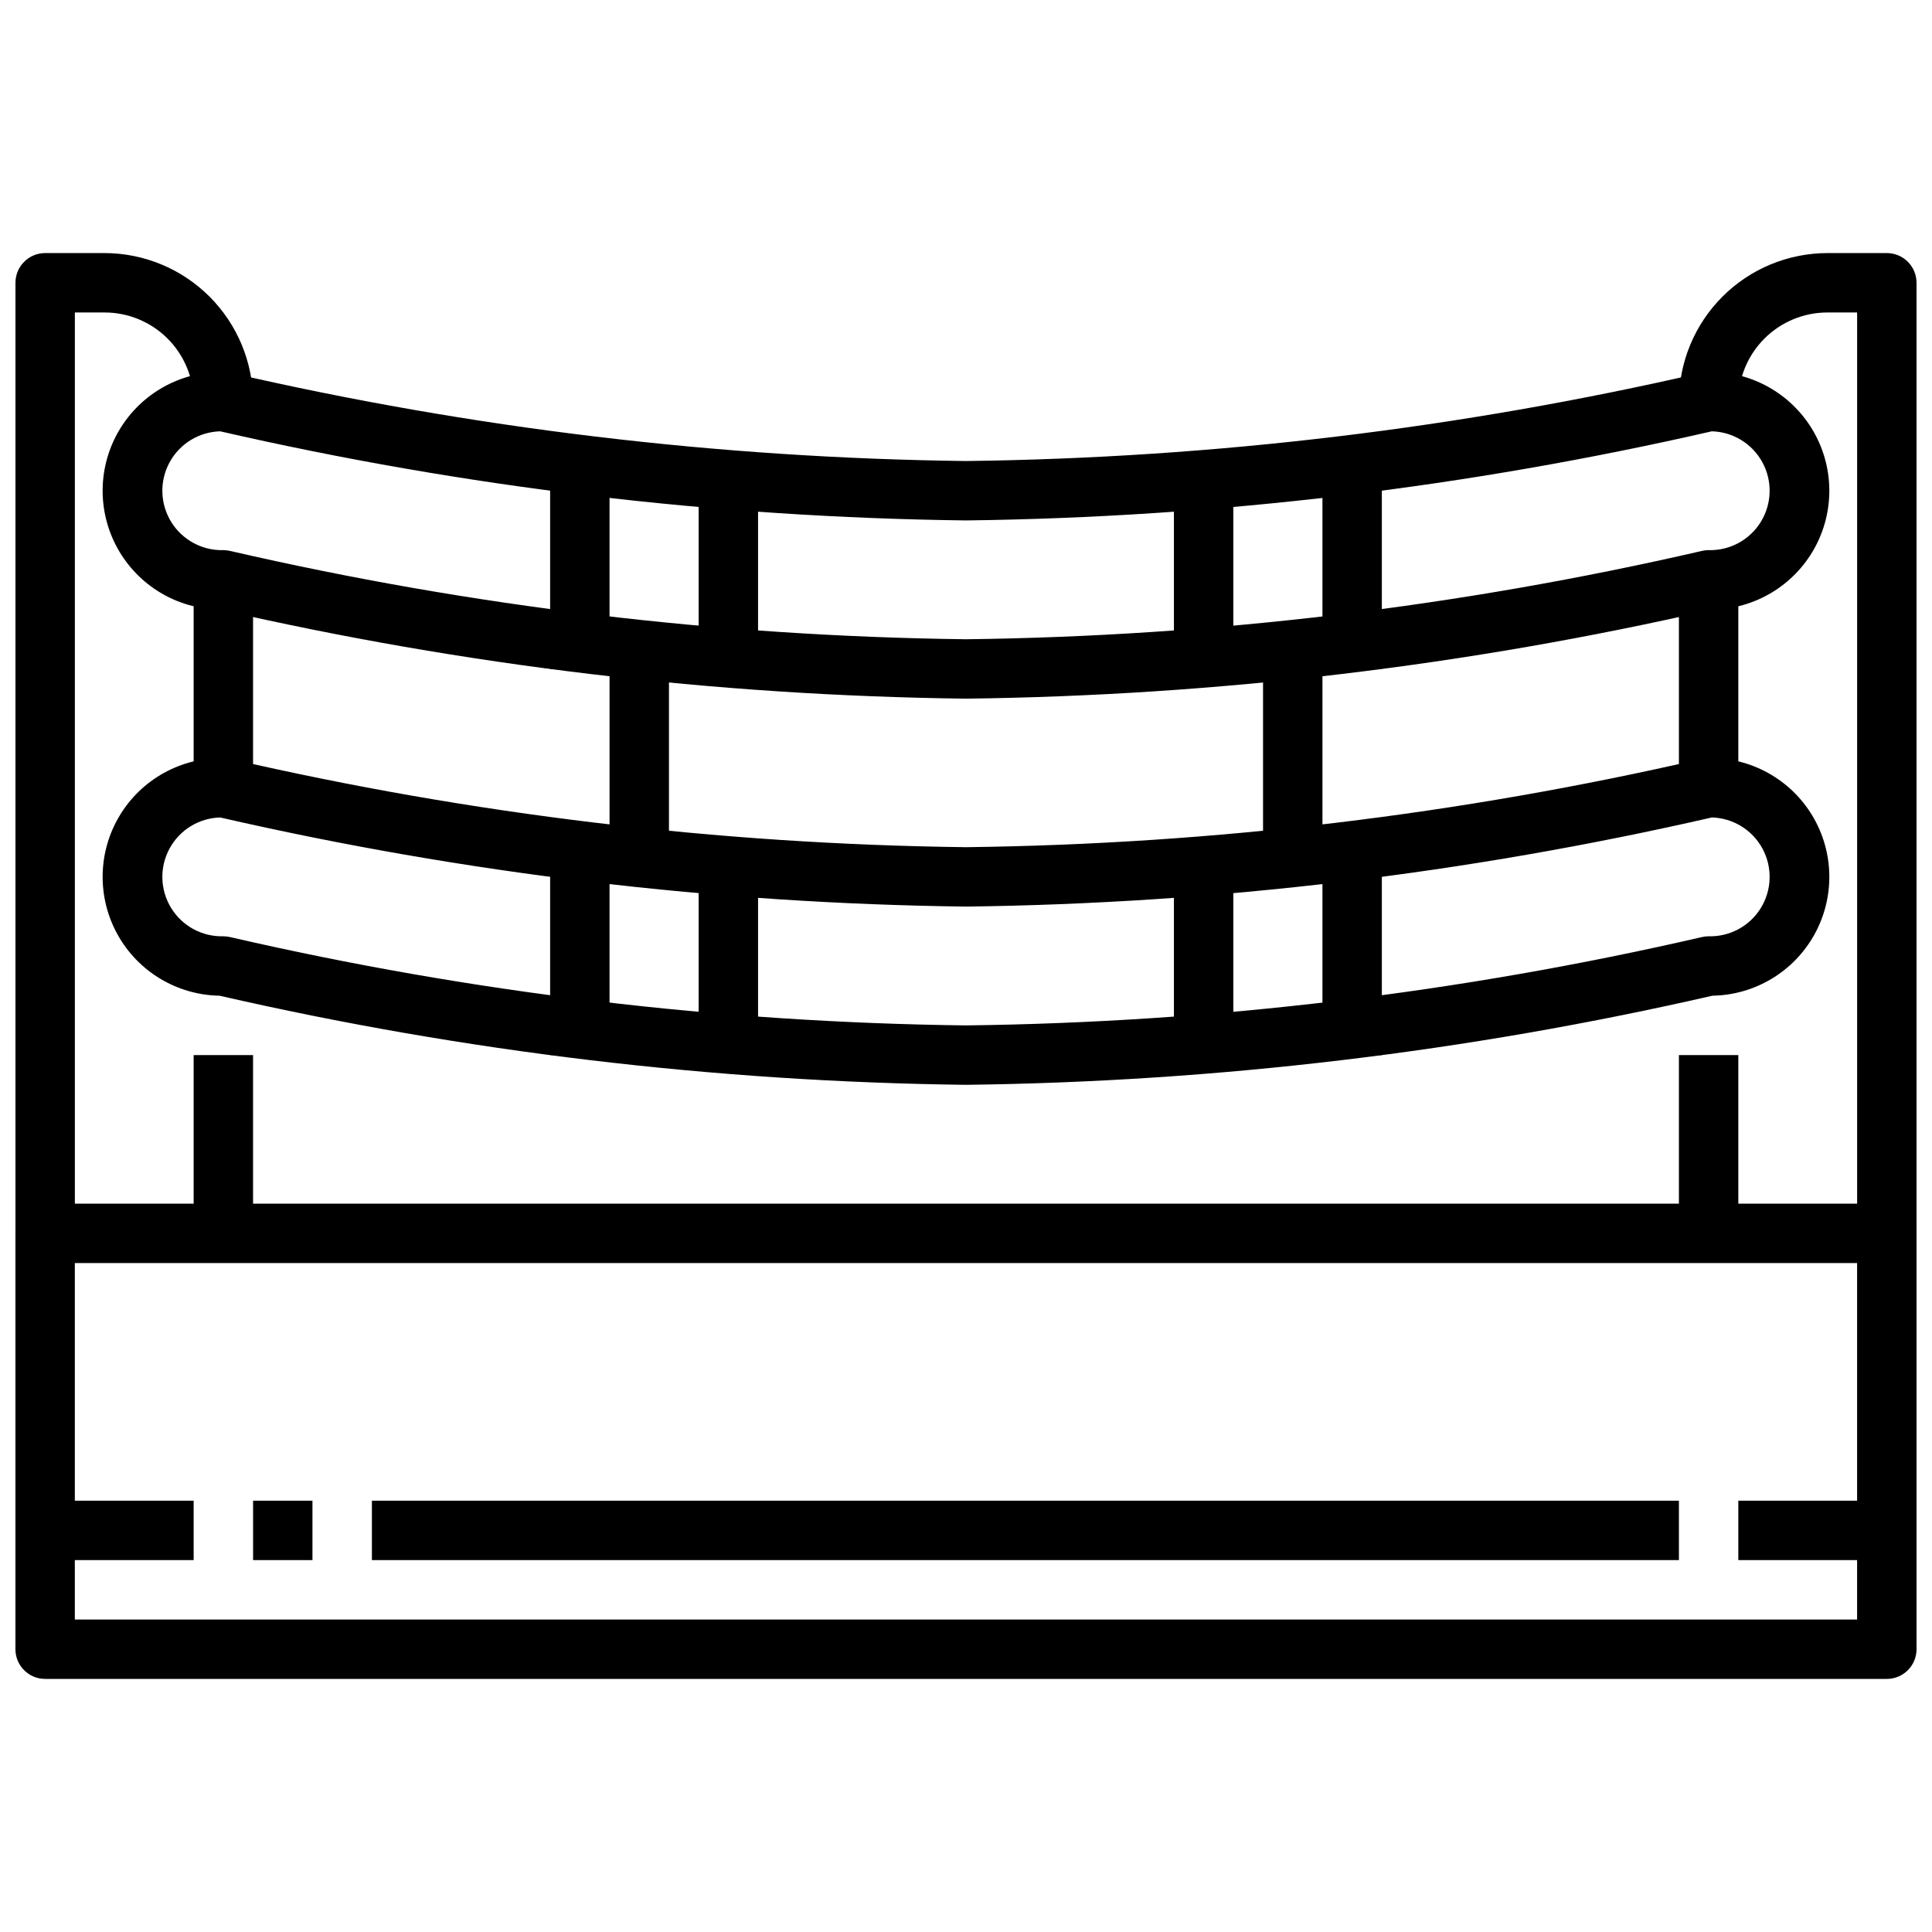 <?xml version="1.0" encoding="UTF-8"?>
<!-- Uploaded to: ICON Repo, www.iconrepo.com, Generator: ICON Repo Mixer Tools -->
<svg width="800px" height="800px" version="1.1" viewBox="144 144 512 512" xmlns="http://www.w3.org/2000/svg">
 <defs>
  <clipPath id="c">
   <path d="m148.09 462h503.81v127h-503.81z"/>
  </clipPath>
  <clipPath id="b">
   <path d="m148.09 211h63.906v260h-63.906z"/>
  </clipPath>
  <clipPath id="a">
   <path d="m588 211h63.902v260h-63.902z"/>
  </clipPath>
 </defs>
 <g clip-path="url(#c)">
  <path d="m644.03 588.93h-488.07c-4.348 0-7.871-3.523-7.871-7.871v-110.21c0-4.348 3.523-7.871 7.871-7.871h488.07c2.086 0 4.09 0.828 5.566 2.305 1.477 1.477 2.305 3.477 2.305 5.566v110.21c0 2.09-0.828 4.09-2.305 5.566-1.477 1.477-3.481 2.305-5.566 2.305zm-480.2-15.742h472.32v-94.465h-472.32z"/>
 </g>
 <g clip-path="url(#b)">
  <path d="m163.84 470.85h-15.742v-251.91c0-4.348 3.523-7.871 7.871-7.871h15.746c10.434 0.012 20.438 4.164 27.816 11.543 7.379 7.379 11.531 17.383 11.543 27.816h-15.746c0-6.262-2.488-12.27-6.914-16.699-4.43-4.43-10.438-6.918-16.699-6.918h-7.875z"/>
 </g>
 <g clip-path="url(#a)">
  <path d="m651.9 470.85h-15.742v-244.04h-7.871c-6.266 0-12.273 2.488-16.699 6.918-4.43 4.43-6.918 10.438-6.918 16.699h-15.746c0.016-10.434 4.164-20.438 11.543-27.816 7.379-7.379 17.383-11.531 27.82-11.543h15.742c2.086 0 4.09 0.828 5.566 2.305 1.477 1.477 2.305 3.481 2.305 5.566z"/>
 </g>
 <path d="m400 329.15c-66.59-0.812-132.9-8.727-197.81-23.613-11.25-0.18-21.551-6.348-27.02-16.18-5.469-9.836-5.277-21.836 0.504-31.488 5.781-9.652 16.273-15.488 27.523-15.309 0.641 0 1.281 0.078 1.902 0.234 63.945 14.738 129.28 22.574 194.9 23.383 65.613-0.809 130.95-8.645 194.89-23.383 0.621-0.156 1.262-0.234 1.906-0.234 11.246-0.18 21.738 5.656 27.52 15.309 5.781 9.652 5.973 21.652 0.504 31.488-5.469 9.832-15.77 16-27.016 16.18-64.91 14.887-131.22 22.801-197.81 23.613zm-197.65-70.848c-5.625 0.152-10.742 3.293-13.422 8.242-2.68 4.945-2.519 10.949 0.426 15.742 2.941 4.797 8.223 7.656 13.848 7.504 0.641 0 1.281 0.078 1.902 0.238 63.945 14.734 129.28 22.574 194.9 23.379 65.613-0.805 130.95-8.645 194.89-23.379 0.621-0.16 1.262-0.238 1.906-0.238 5.625 0.152 10.902-2.707 13.844-7.504 2.945-4.793 3.109-10.797 0.426-15.742-2.68-4.949-7.797-8.09-13.422-8.242-64.855 14.871-131.11 22.789-197.65 23.617-66.535-0.828-132.79-8.746-197.65-23.617z"/>
 <path d="m400 431.49c-66.59-0.816-132.9-8.73-197.81-23.617-11.25-0.18-21.551-6.348-27.02-16.18-5.469-9.832-5.277-21.836 0.504-31.488s16.273-15.488 27.523-15.309c0.641 0 1.281 0.078 1.902 0.234 63.945 14.738 129.28 22.574 194.9 23.383 65.613-0.809 130.95-8.645 194.89-23.383 0.621-0.156 1.262-0.234 1.906-0.234 11.246-0.18 21.738 5.656 27.52 15.309s5.973 21.656 0.504 31.488c-5.469 9.832-15.77 16-27.016 16.18-64.91 14.887-131.22 22.801-197.81 23.617zm-197.65-70.852c-5.625 0.152-10.742 3.293-13.422 8.242-2.68 4.945-2.519 10.949 0.426 15.742 2.941 4.797 8.223 7.656 13.848 7.504 0.641 0 1.281 0.082 1.902 0.238 63.945 14.734 129.28 22.574 194.9 23.379 65.613-0.805 130.95-8.645 194.89-23.379 0.621-0.156 1.262-0.238 1.906-0.238 5.625 0.152 10.902-2.707 13.844-7.504 2.945-4.793 3.109-10.797 0.426-15.742-2.68-4.949-7.797-8.09-13.422-8.242-64.855 14.871-131.11 22.789-197.65 23.617-66.535-0.828-132.79-8.746-197.65-23.617z"/>
 <path d="m289.79 266.18h15.742v55.105h-15.742z"/>
 <path d="m329.15 266.18h15.742v55.105h-15.742z"/>
 <path d="m289.79 368.51h15.742v55.105h-15.742z"/>
 <path d="m329.15 368.51h15.742v55.105h-15.742z"/>
 <path d="m494.46 266.18h15.742v55.105h-15.742z"/>
 <path d="m455.1 266.18h15.742v55.105h-15.742z"/>
 <path d="m494.46 368.51h15.742v55.105h-15.742z"/>
 <path d="m455.1 368.51h15.742v55.105h-15.742z"/>
 <path d="m305.54 313.41h15.742v62.977h-15.742z"/>
 <path d="m478.72 313.41h15.742v62.977h-15.742z"/>
 <path d="m195.32 423.61h15.742v47.23h-15.742z"/>
 <path d="m195.32 297.66h15.742v55.105h-15.742z"/>
 <path d="m588.93 423.61h15.742v47.23h-15.742z"/>
 <path d="m588.93 297.66h15.742v55.105h-15.742z"/>
 <path d="m604.67 541.7h39.359v15.742h-39.359z"/>
 <path d="m242.56 541.7h346.37v15.742h-346.37z"/>
 <path d="m211.07 541.7h15.734v15.742h-15.734z"/>
 <path d="m155.96 541.7h39.359v15.742h-39.359z"/>
</svg>